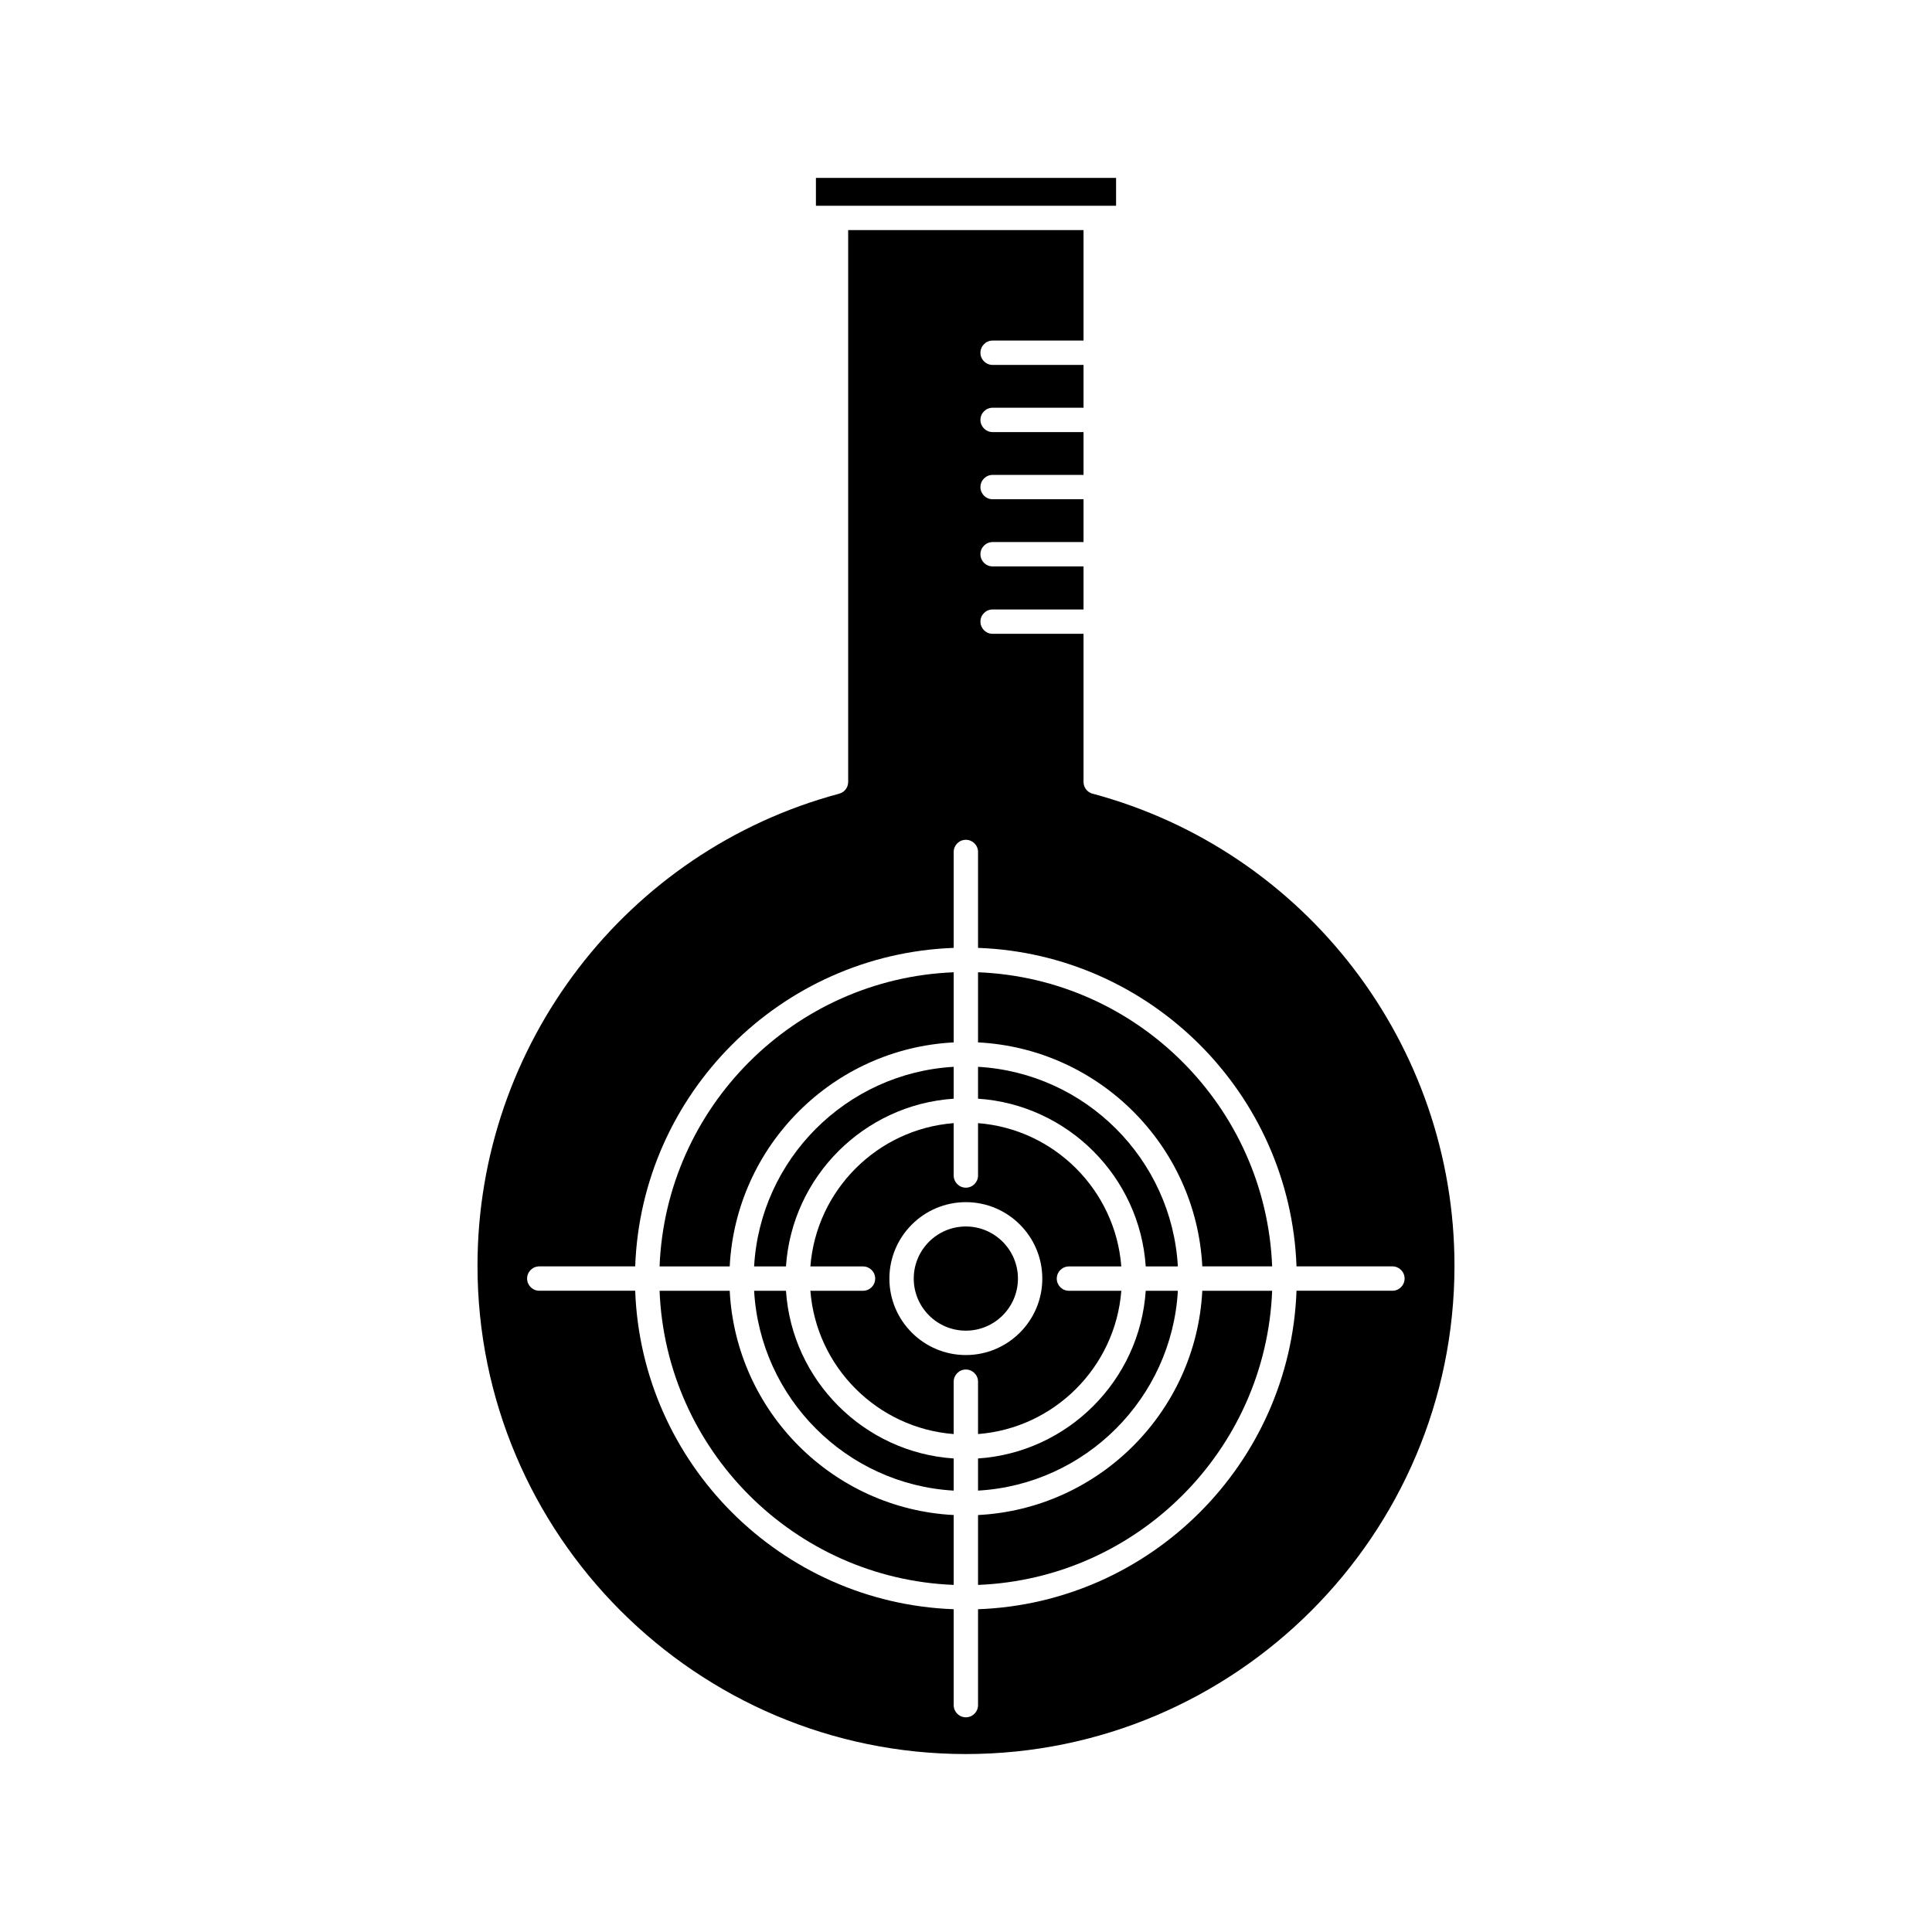 <?xml version="1.0" encoding="UTF-8"?>
<!-- Uploaded to: ICON Repo, www.iconrepo.com, Generator: ICON Repo Mixer Tools -->
<svg fill="#000000" width="800px" height="800px" version="1.1" viewBox="144 144 512 512" xmlns="http://www.w3.org/2000/svg">
 <g>
  <path d="m352.29 479.61c1.594-23.785 20.66-42.848 44.449-44.445v-8.445c-28.434 1.621-51.27 24.457-52.891 52.891z"/>
  <path d="m337.38 486.07h-18.586c1.66 42.234 35.711 76.285 77.945 77.945v-18.516c-31.992-1.637-57.73-27.402-59.359-59.43z"/>
  <path d="m399.96 469.03c-7.613 0-13.809 6.191-13.809 13.805 0 7.613 6.195 13.805 13.809 13.805 7.613 0 13.805-6.191 13.805-13.805 0-7.613-6.191-13.805-13.805-13.805z"/>
  <path d="m396.74 420.25v-18.586c-42.238 1.66-76.289 35.711-77.945 77.945h18.586c1.629-31.992 27.363-57.73 59.359-59.359z"/>
  <path d="m434.38 198.53h5.391v-7.383h-79.543v7.383z"/>
  <path d="m447.63 479.61h8.516c-1.621-28.434-24.492-51.273-52.957-52.891v8.445c23.781 1.598 42.848 20.66 44.441 44.445z"/>
  <path d="m403.19 530.51v8.516c28.469-1.617 51.34-24.488 52.957-52.957h-8.516c-1.594 23.781-20.66 42.848-44.441 44.441z"/>
  <path d="m352.29 486.07h-8.441c1.617 28.469 24.457 51.34 52.891 52.957v-8.516c-23.785-1.594-42.852-20.66-44.449-44.441z"/>
  <path d="m403.19 401.66v18.586c32.031 1.629 57.797 27.367 59.43 59.359h18.512c-1.66-42.238-35.707-76.285-77.941-77.945z"/>
  <path d="m433.54 354.34c-1.41-0.375-2.394-1.656-2.394-3.117v-39.254h-24.094c-1.781 0-3.227-1.445-3.227-3.227s1.445-3.227 3.227-3.227h24.094v-11.41h-24.094c-1.781 0-3.227-1.445-3.227-3.227s1.445-3.227 3.227-3.227h24.094v-11.344h-24.094c-1.781 0-3.227-1.445-3.227-3.227s1.445-3.227 3.227-3.227h24.094v-11.344h-24.094c-1.781 0-3.227-1.445-3.227-3.227s1.445-3.227 3.227-3.227h24.094v-11.344h-24.094c-1.781 0-3.227-1.445-3.227-3.227s1.445-3.227 3.227-3.227h24.094v-29.281h-62.371v146.25c0 1.461-0.98 2.742-2.394 3.117-56.43 15.113-95.84 66.547-95.84 125.08 0 71.363 58.059 129.42 129.42 129.42 71.402 0 129.49-58.059 129.49-129.42 0.004-58.523-39.438-109.96-95.91-125.09zm79.465 131.72h-25.414c-1.664 45.793-38.605 82.738-84.398 84.402v25.414c0 1.781-1.445 3.227-3.227 3.227s-3.227-1.445-3.227-3.227v-25.414c-45.797-1.664-82.738-38.609-84.406-84.402h-25.414c-1.781 0-3.227-1.445-3.227-3.227s1.445-3.227 3.227-3.227h25.414c1.664-45.797 38.609-82.742 84.406-84.406v-25.418c0-1.781 1.445-3.227 3.227-3.227s3.227 1.445 3.227 3.227v25.414c45.793 1.664 82.734 38.609 84.398 84.406h25.414c1.785 0 3.227 1.445 3.227 3.227s-1.441 3.231-3.227 3.231z"/>
  <path d="m403.19 545.5v18.516c42.234-1.66 76.281-35.711 77.941-77.945h-18.512c-1.629 32.031-27.395 57.797-59.43 59.43z"/>
  <path d="m403.19 524.04c20.223-1.57 36.398-17.75 37.969-37.969h-13.875c-1.785 0-3.227-1.445-3.227-3.227s1.445-3.227 3.227-3.227h13.875c-1.57-20.223-17.75-36.402-37.969-37.973v13.875c0 1.781-1.445 3.227-3.227 3.227s-3.227-1.445-3.227-3.227v-13.875c-20.227 1.57-36.402 17.75-37.977 37.973h13.949c1.781 0 3.227 1.445 3.227 3.227s-1.445 3.227-3.227 3.227h-13.949c1.57 20.223 17.75 36.398 37.977 37.969v-13.875c0-1.781 1.445-3.227 3.227-3.227s3.227 1.445 3.227 3.227zm-3.227-20.938c-11.176 0-20.266-9.09-20.266-20.258 0-11.172 9.09-20.262 20.266-20.262 11.172 0 20.258 9.09 20.258 20.262 0 11.168-9.086 20.258-20.258 20.258z"/>
 </g>
</svg>